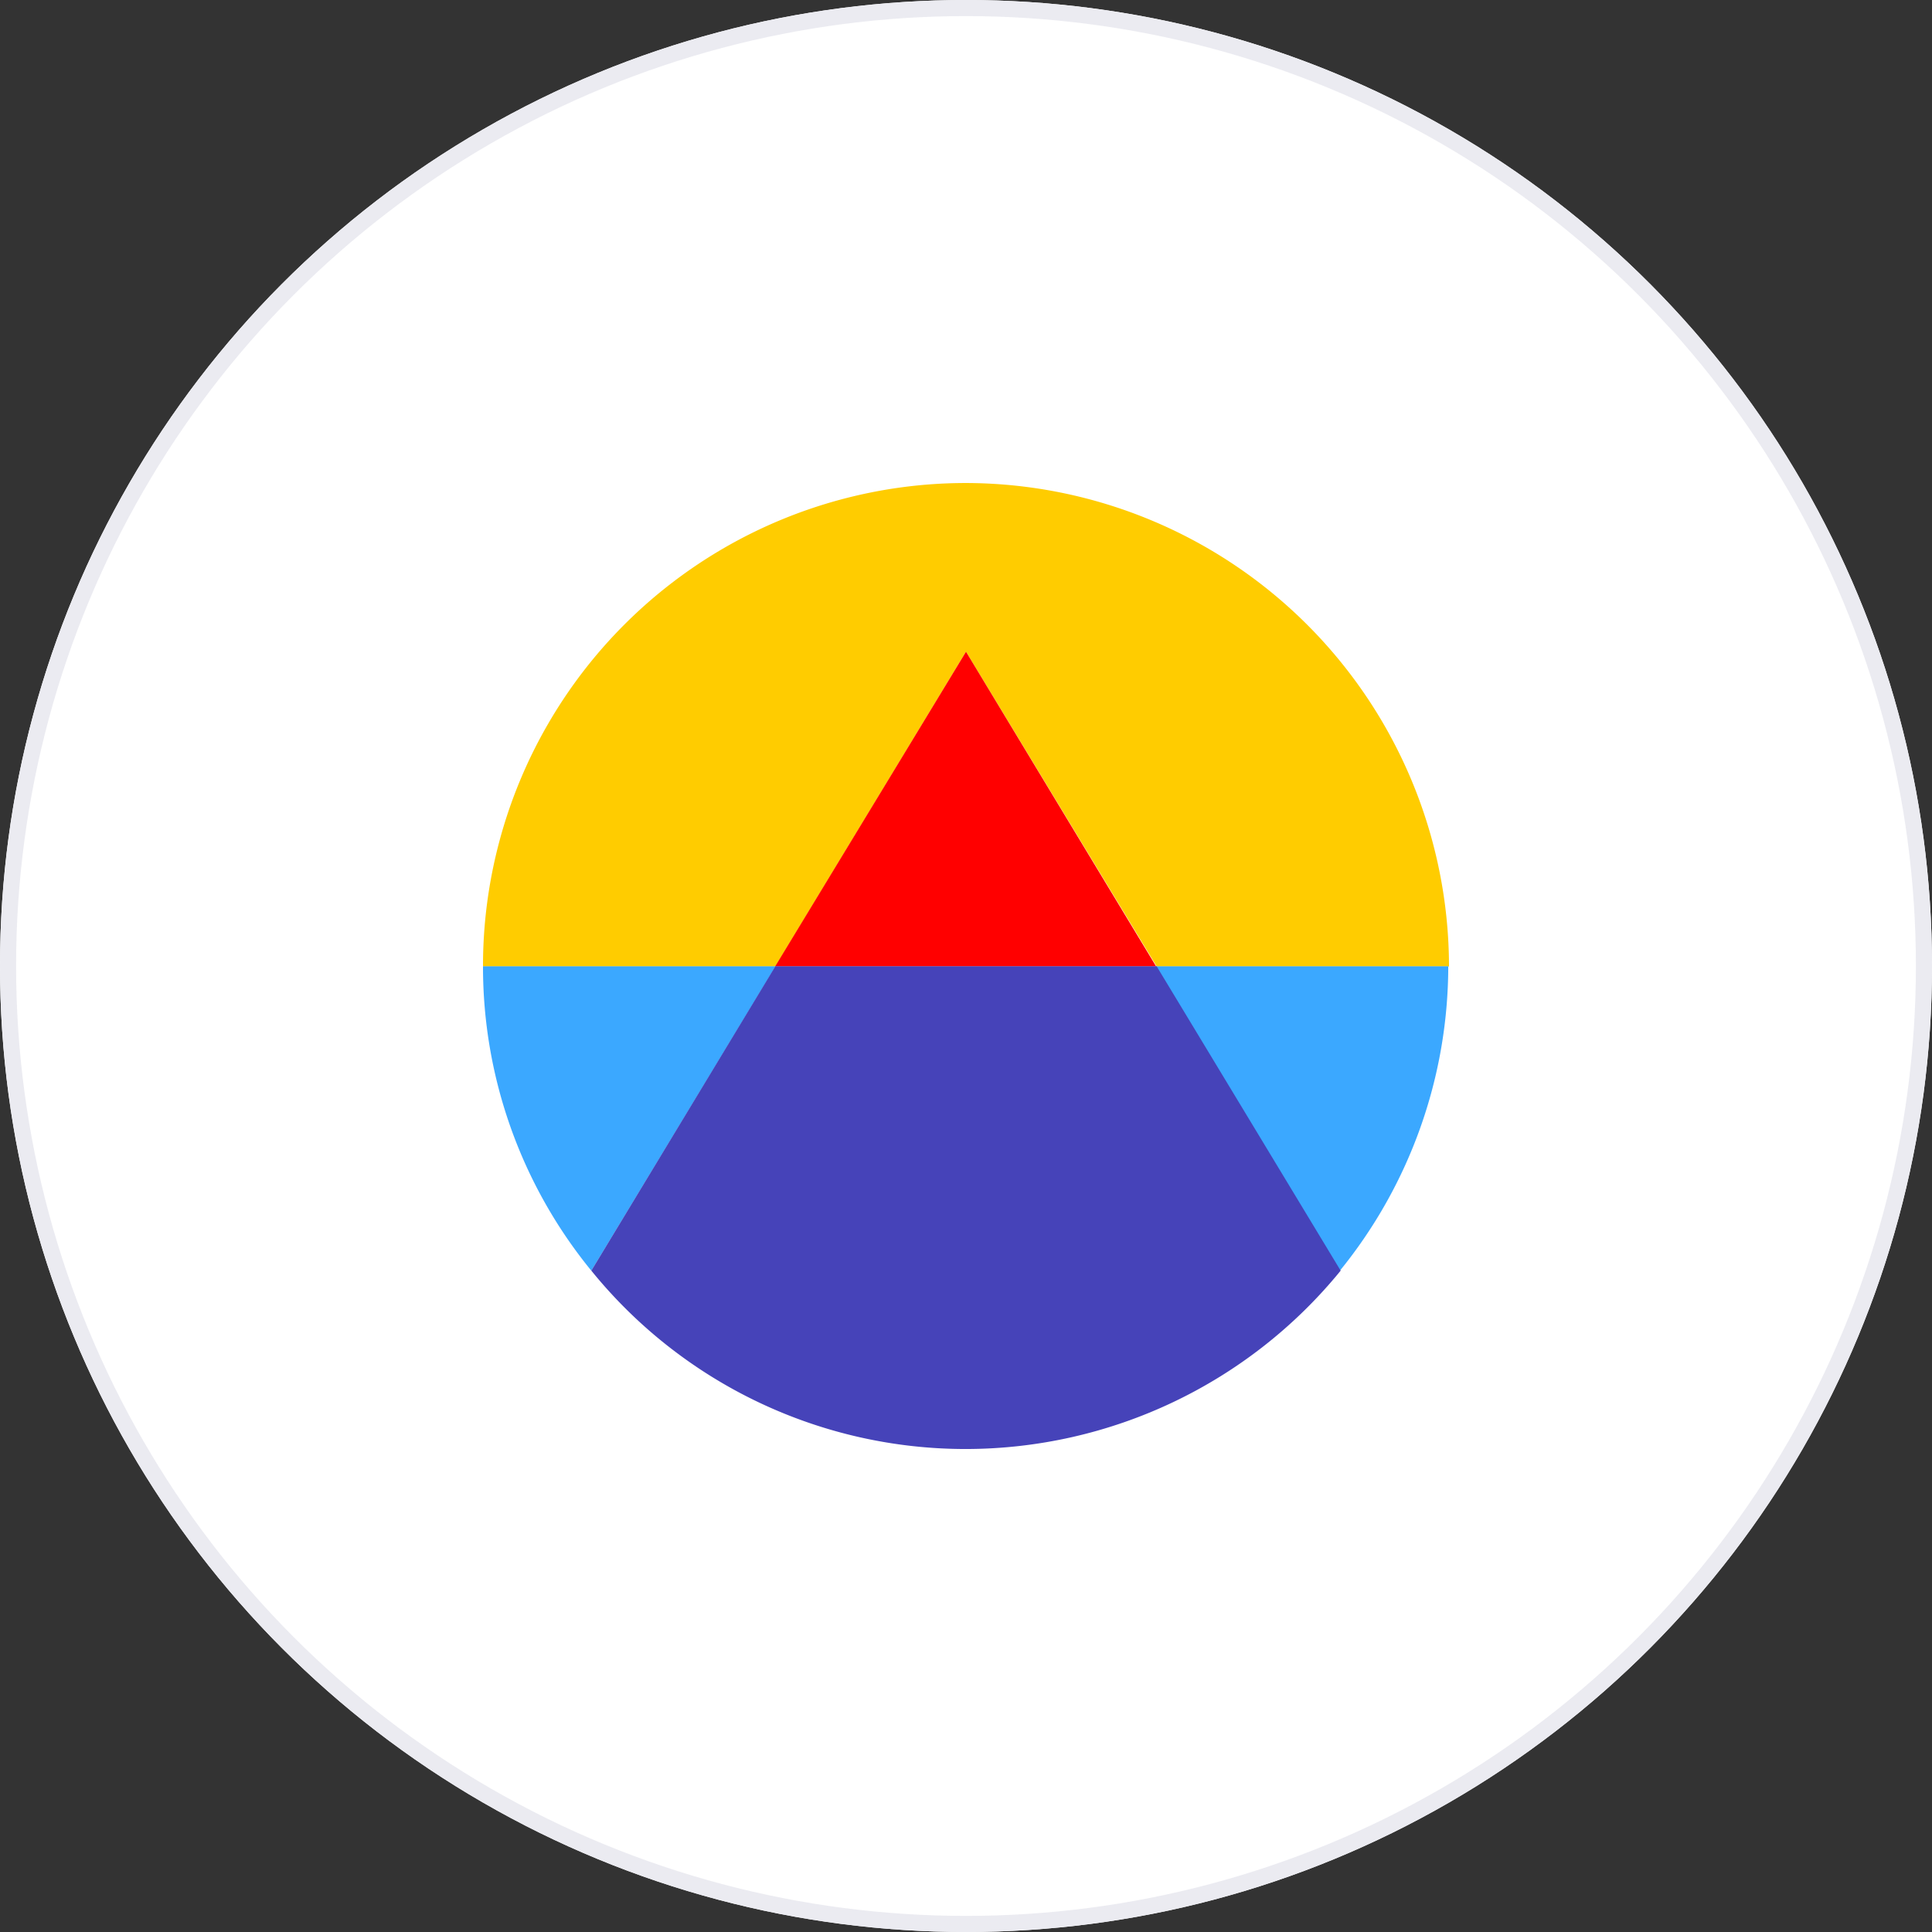 <svg xmlns="http://www.w3.org/2000/svg" width="120" height="120" viewBox="0 0 120 120">
  <rect x="0" y="0" width="120" height="120" fill="#333333" stroke="none"/>
  <g id="dot" fill="#fff" stroke="#ebebf1" stroke-width="1">
    <circle cx="60" cy="60" r="60" stroke="none"/>
    <circle cx="60" cy="60" r="59.5" fill="none"/>
  </g>
  <g id="AppMetrica" transform="translate(30 30.001)">
    <g id="Group_177" data-name="Group 177">
      <path id="Path_428" data-name="Path 428" d="M30,0h0A30,30,0,0,0,0,30.03H18.155L30,10.483,41.845,30.03H60A30.062,30.062,0,0,0,30,0Z" fill="#fc0"/>
      <path id="Path_429" data-name="Path 429" d="M0,65.6H0A29.836,29.836,0,0,0,6.729,84.506L18.174,65.6Z" transform="translate(0 -35.581)" fill="#3ba8ff"/>
      <path id="Path_430" data-name="Path 430" d="M102.844,84.506A30.023,30.023,0,0,0,109.574,65.6H91.4Z" transform="translate(-49.62 -35.581)" fill="#3ba8ff"/>
      <path id="Path_431" data-name="Path 431" d="M51.556,22.9,39.7,42.447H63.367Z" transform="translate(-21.556 -12.421)" fill="red"/>
      <path id="Path_432" data-name="Path 432" d="M26.13,65.6,14.7,84.506A29.925,29.925,0,0,0,37.971,95.585h0A30.062,30.062,0,0,0,61.241,84.506L49.812,65.6Z" transform="translate(-7.971 -35.585)" fill="#4643b9"/>
    </g>
  </g>
</svg>
